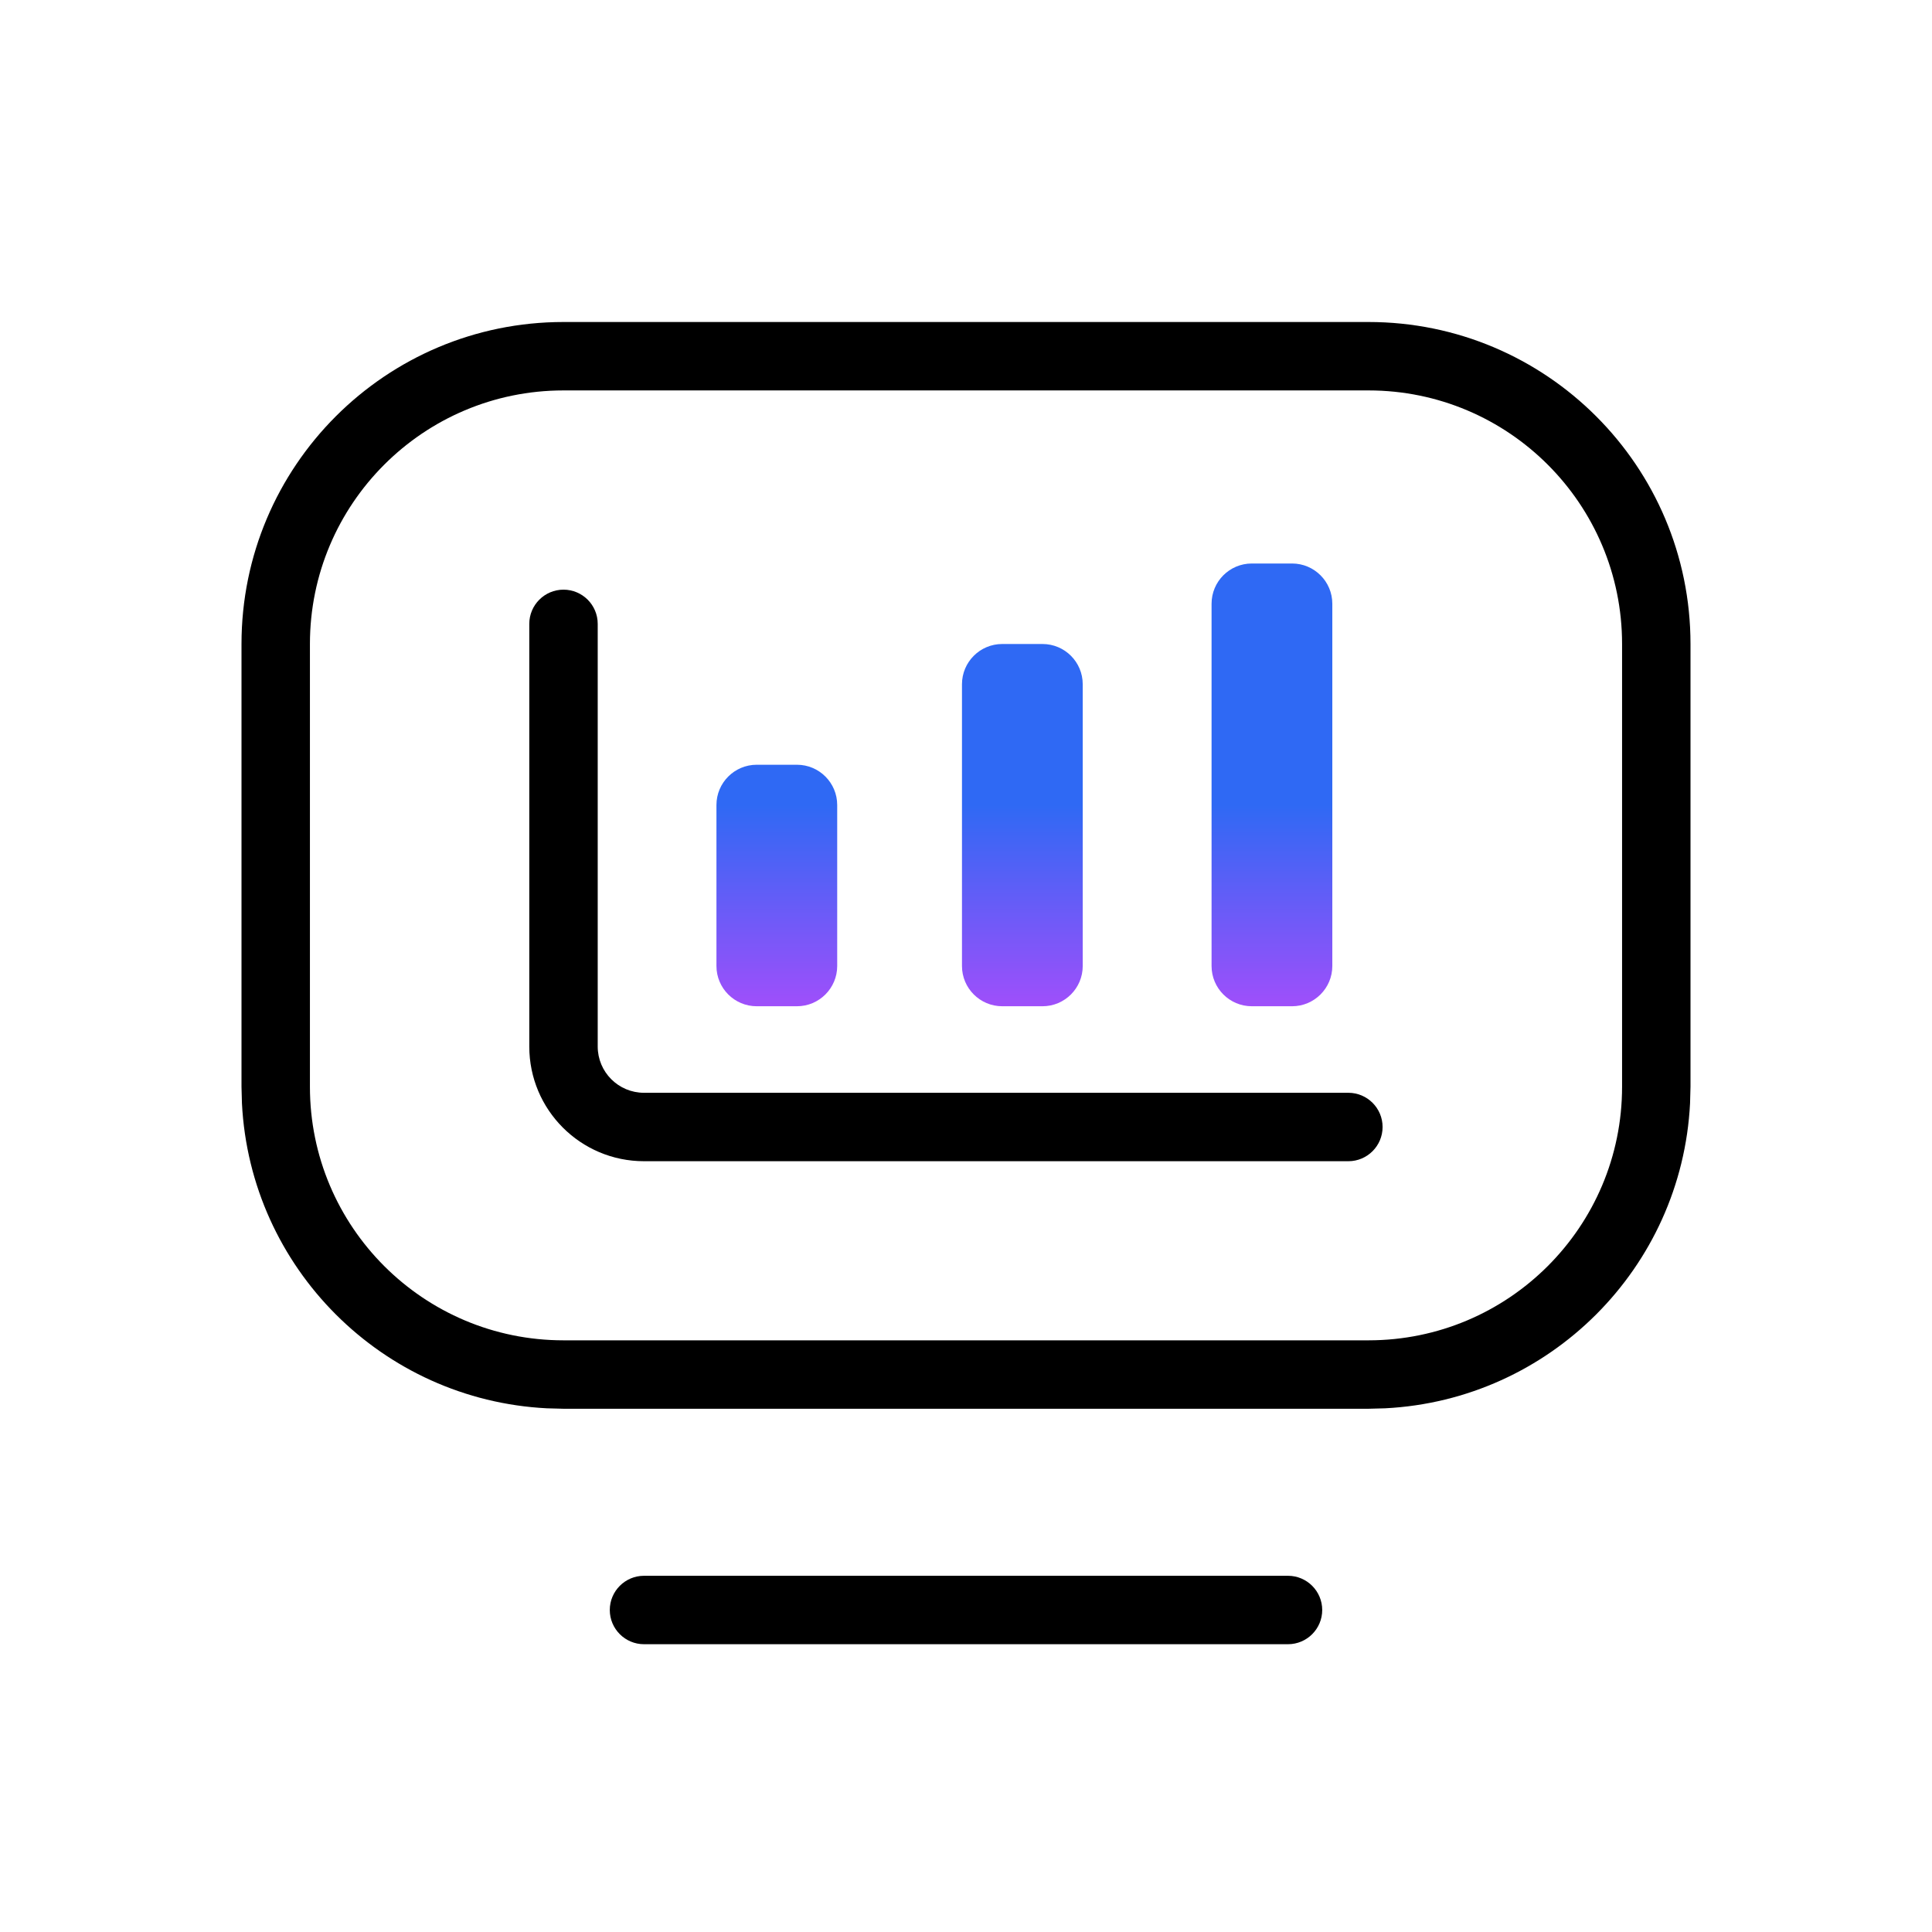 <svg width="48" height="48" viewBox="0 0 48 48" fill="none" xmlns="http://www.w3.org/2000/svg">
<path d="M32 39.15C32.469 39.15 32.85 39.531 32.85 40C32.85 40.469 32.469 40.85 32 40.85H16C15.531 40.85 15.15 40.469 15.15 40C15.15 39.531 15.531 39.15 16 39.15H32Z" fill="black"/>
<path d="M13.15 26V15.5C13.15 15.031 13.531 14.65 14 14.65C14.469 14.65 14.85 15.031 14.85 15.5V26C14.85 26.635 15.365 27.15 16 27.15H33.5C33.969 27.15 34.35 27.531 34.35 28C34.35 28.469 33.969 28.85 33.5 28.85H16C14.426 28.85 13.15 27.574 13.15 26Z" fill="black"/>
<path d="M34 33.3V35H14V33.3H34ZM40.3 27V16C40.3 12.521 37.479 9.7 34 9.7H14C10.521 9.7 7.7 12.521 7.7 16V27C7.7 30.479 10.521 33.3 14 33.3V35L13.588 34.989C9.498 34.782 6.218 31.502 6.011 27.412L6 27V16C6 11.582 9.582 8 14 8H34C38.418 8 42 11.582 42 16V27L41.989 27.412C41.782 31.502 38.502 34.782 34.412 34.989L34 35V33.3C37.479 33.3 40.3 30.479 40.3 27Z" fill="black"/>
<path d="M19.8 19C20.352 19 20.8 19.448 20.8 20V24C20.8 24.552 20.352 25 19.8 25H18.8C18.248 25 17.8 24.552 17.8 24V20C17.8 19.448 18.248 19 18.8 19H19.8ZM25.9 16C26.453 16 26.9 16.448 26.9 17V24C26.9 24.552 26.453 25 25.9 25H24.9C24.348 25 23.9 24.552 23.9 24V17C23.9 16.448 24.348 16 24.9 16H25.9ZM32.101 14C32.653 14 33.101 14.448 33.101 15V24C33.101 24.552 32.653 25 32.101 25H31.101C30.548 25 30.101 24.552 30.101 24V15C30.101 14.448 30.548 14 31.101 14H32.101Z" fill="url(#paint0_linear_11551_1005)"/>
<defs>
<linearGradient id="paint0_linear_11551_1005" x1="20.507" y1="20" x2="20.507" y2="25.357" gradientUnits="userSpaceOnUse">
<stop stop-color="#2F69F4"/>
<stop offset="1" stop-color="#A74DFB"/>
</linearGradient>
</defs>
</svg>
